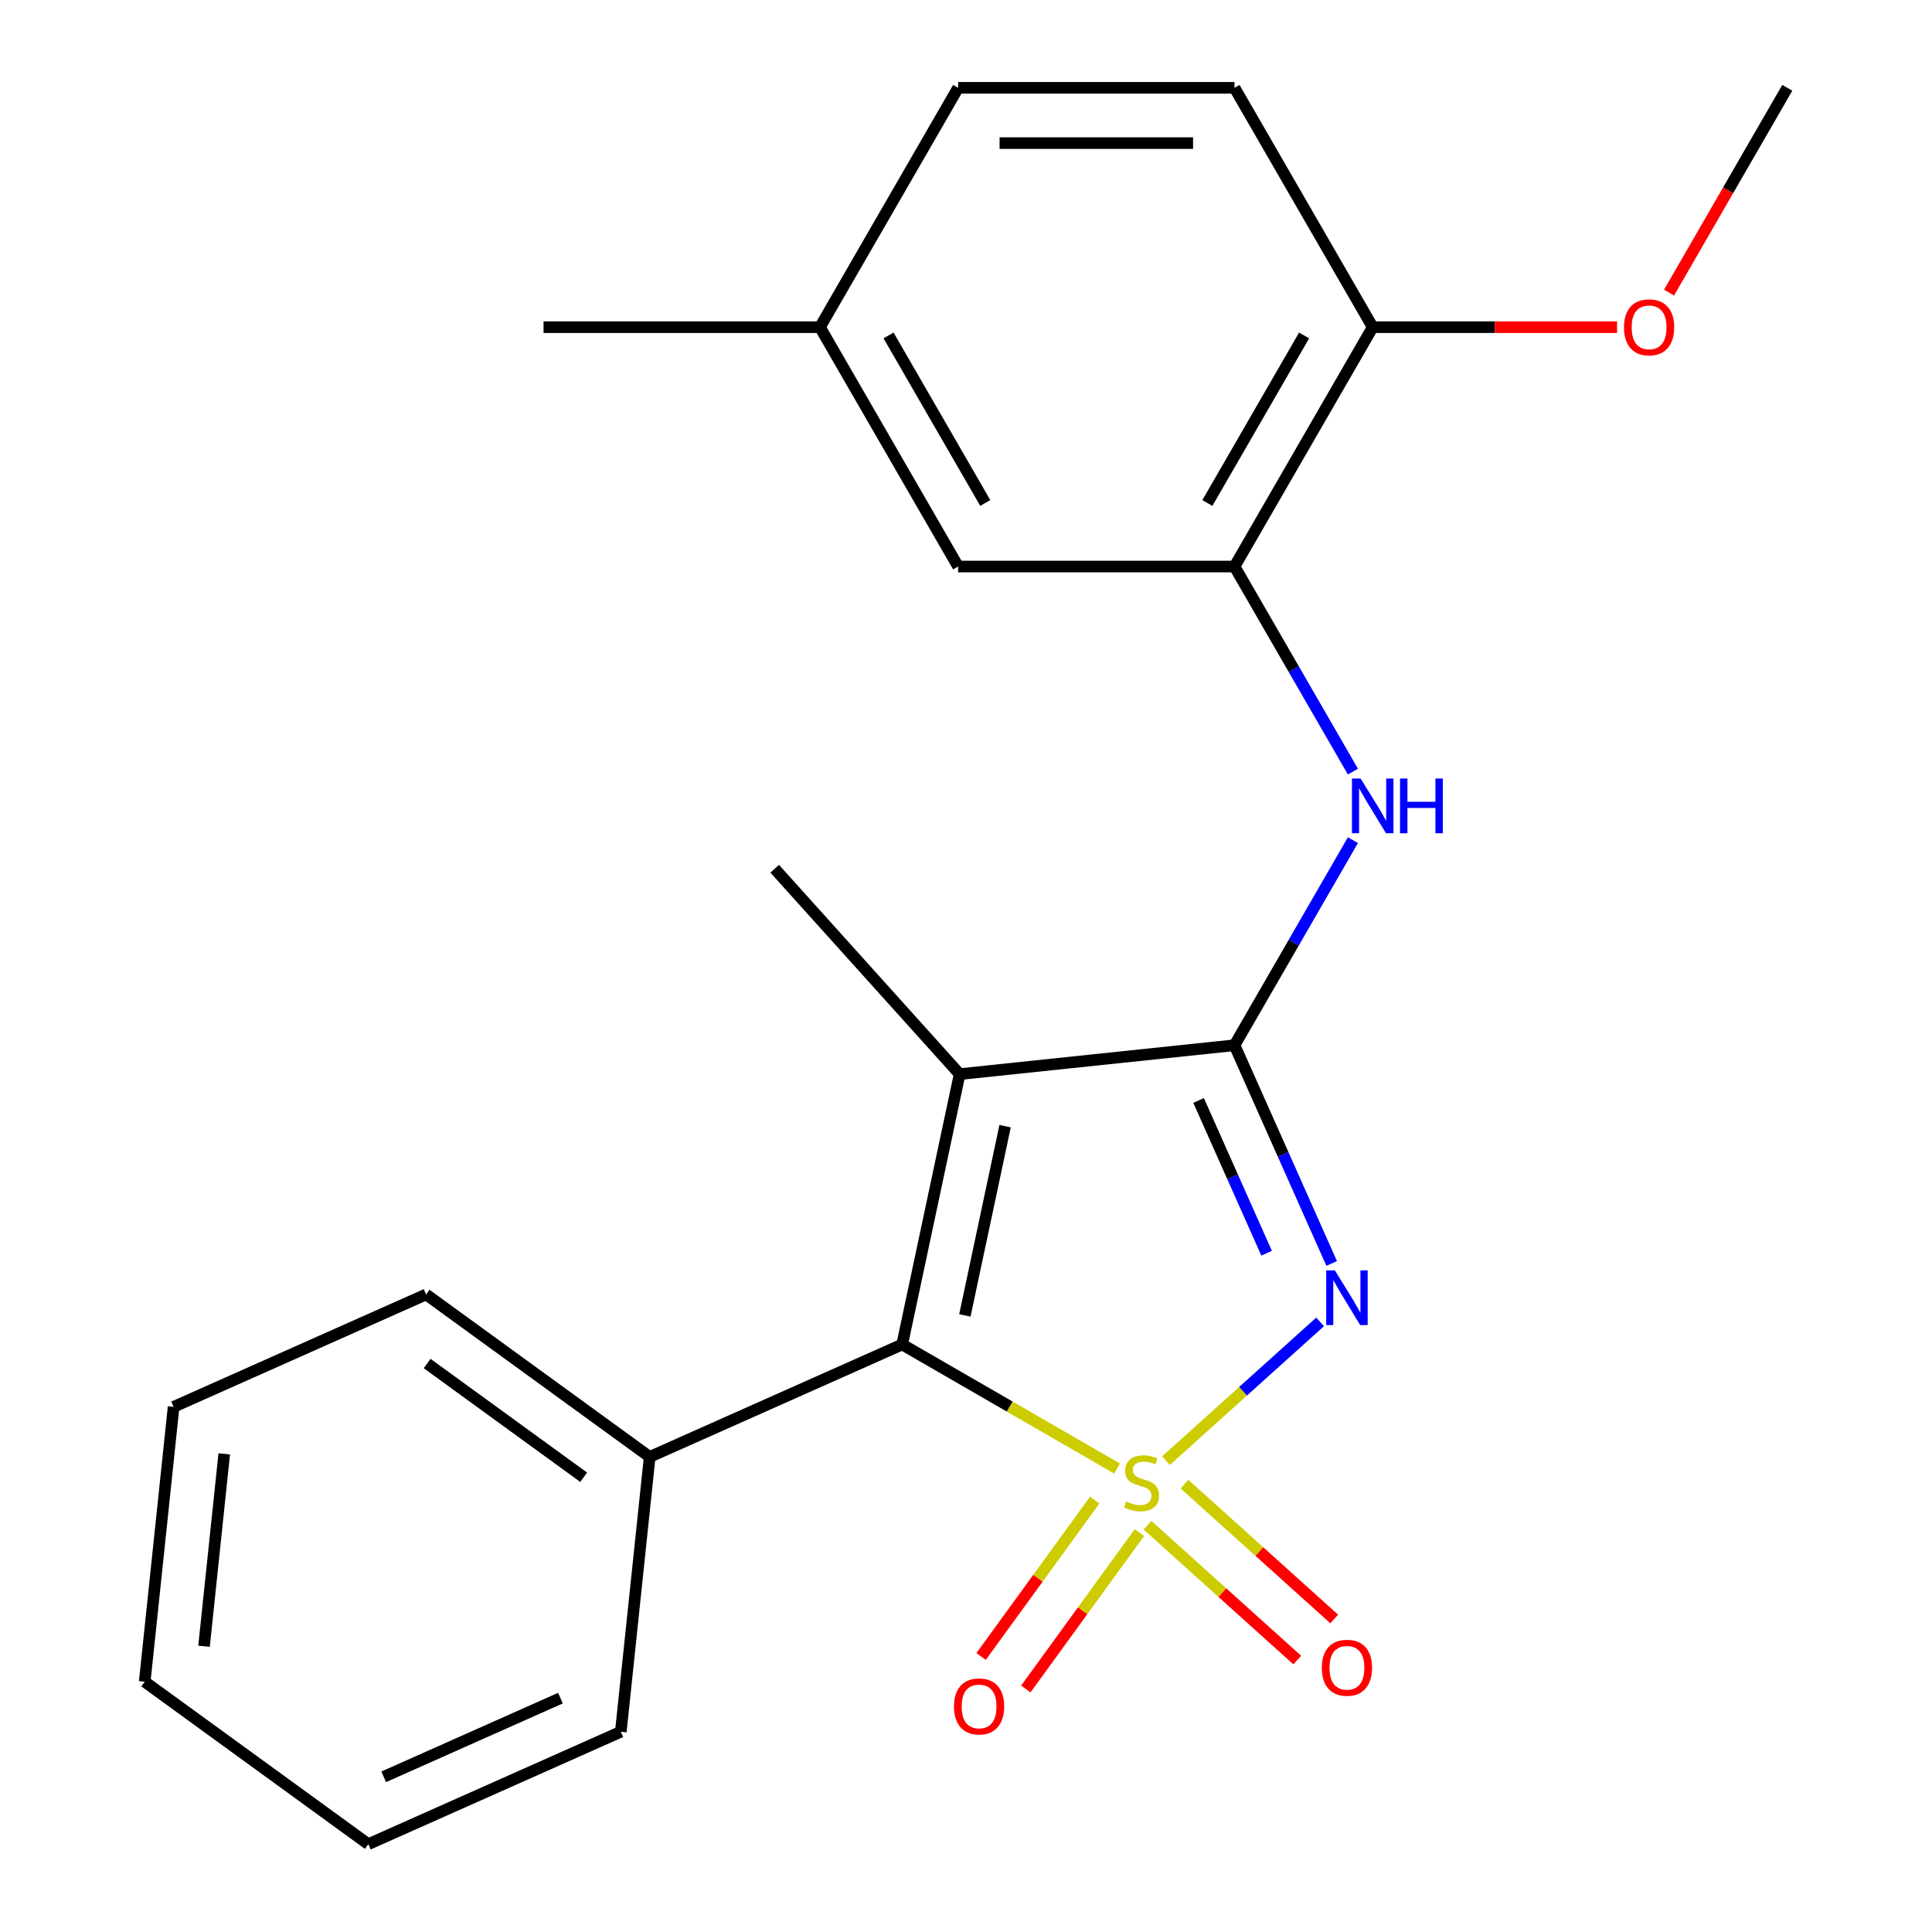 <?xml version='1.0' encoding='iso-8859-1'?>
<svg version='1.1' baseProfile='full'
              xmlns='http://www.w3.org/2000/svg'
                      xmlns:rdkit='http://www.rdkit.org/xml'
                      xmlns:xlink='http://www.w3.org/1999/xlink'
                  xml:space='preserve'
width='1000px' height='1000px' viewBox='0 0 1000 1000'>
<!-- END OF HEADER -->
<rect style='opacity:1.0;fill:#FFFFFF;stroke:none' width='1000' height='1000' x='0' y='0'> </rect>
<path class='bond-0' d='M 603.515,756.032 L 643.398,720.122' style='fill:none;fill-rule:evenodd;stroke:#CCCC00;stroke-width:6px;stroke-linecap:butt;stroke-linejoin:miter;stroke-opacity:1' />
<path class='bond-0' d='M 643.398,720.122 L 683.28,684.212' style='fill:none;fill-rule:evenodd;stroke:#0000FF;stroke-width:6px;stroke-linecap:butt;stroke-linejoin:miter;stroke-opacity:1' />
<path class='bond-2' d='M 578.203,760.121 L 522.586,728.011' style='fill:none;fill-rule:evenodd;stroke:#CCCC00;stroke-width:6px;stroke-linecap:butt;stroke-linejoin:miter;stroke-opacity:1' />
<path class='bond-2' d='M 522.586,728.011 L 466.968,695.9' style='fill:none;fill-rule:evenodd;stroke:#000000;stroke-width:6px;stroke-linecap:butt;stroke-linejoin:miter;stroke-opacity:1' />
<path class='bond-6' d='M 593.943,789.455 L 632.695,824.348' style='fill:none;fill-rule:evenodd;stroke:#CCCC00;stroke-width:6px;stroke-linecap:butt;stroke-linejoin:miter;stroke-opacity:1' />
<path class='bond-6' d='M 632.695,824.348 L 671.448,859.241' style='fill:none;fill-rule:evenodd;stroke:#FF0000;stroke-width:6px;stroke-linecap:butt;stroke-linejoin:miter;stroke-opacity:1' />
<path class='bond-6' d='M 613.088,768.193 L 651.84,803.086' style='fill:none;fill-rule:evenodd;stroke:#CCCC00;stroke-width:6px;stroke-linecap:butt;stroke-linejoin:miter;stroke-opacity:1' />
<path class='bond-6' d='M 651.84,803.086 L 690.592,837.979' style='fill:none;fill-rule:evenodd;stroke:#FF0000;stroke-width:6px;stroke-linecap:butt;stroke-linejoin:miter;stroke-opacity:1' />
<path class='bond-7' d='M 566.629,776.44 L 537.22,816.918' style='fill:none;fill-rule:evenodd;stroke:#CCCC00;stroke-width:6px;stroke-linecap:butt;stroke-linejoin:miter;stroke-opacity:1' />
<path class='bond-7' d='M 537.22,816.918 L 507.81,857.397' style='fill:none;fill-rule:evenodd;stroke:#FF0000;stroke-width:6px;stroke-linecap:butt;stroke-linejoin:miter;stroke-opacity:1' />
<path class='bond-7' d='M 589.776,793.257 L 560.367,833.736' style='fill:none;fill-rule:evenodd;stroke:#CCCC00;stroke-width:6px;stroke-linecap:butt;stroke-linejoin:miter;stroke-opacity:1' />
<path class='bond-7' d='M 560.367,833.736 L 530.957,874.214' style='fill:none;fill-rule:evenodd;stroke:#FF0000;stroke-width:6px;stroke-linecap:butt;stroke-linejoin:miter;stroke-opacity:1' />
<path class='bond-1' d='M 689.274,653.969 L 664.129,597.492' style='fill:none;fill-rule:evenodd;stroke:#0000FF;stroke-width:6px;stroke-linecap:butt;stroke-linejoin:miter;stroke-opacity:1' />
<path class='bond-1' d='M 664.129,597.492 L 638.984,541.016' style='fill:none;fill-rule:evenodd;stroke:#000000;stroke-width:6px;stroke-linecap:butt;stroke-linejoin:miter;stroke-opacity:1' />
<path class='bond-1' d='M 655.593,648.663 L 637.991,609.13' style='fill:none;fill-rule:evenodd;stroke:#0000FF;stroke-width:6px;stroke-linecap:butt;stroke-linejoin:miter;stroke-opacity:1' />
<path class='bond-1' d='M 637.991,609.13 L 620.39,569.597' style='fill:none;fill-rule:evenodd;stroke:#000000;stroke-width:6px;stroke-linecap:butt;stroke-linejoin:miter;stroke-opacity:1' />
<path class='bond-4' d='M 638.984,541.016 L 669.628,487.939' style='fill:none;fill-rule:evenodd;stroke:#000000;stroke-width:6px;stroke-linecap:butt;stroke-linejoin:miter;stroke-opacity:1' />
<path class='bond-4' d='M 669.628,487.939 L 700.272,434.862' style='fill:none;fill-rule:evenodd;stroke:#0000FF;stroke-width:6px;stroke-linecap:butt;stroke-linejoin:miter;stroke-opacity:1' />
<path class='bond-23' d='M 638.984,541.016 L 496.712,555.97' style='fill:none;fill-rule:evenodd;stroke:#000000;stroke-width:6px;stroke-linecap:butt;stroke-linejoin:miter;stroke-opacity:1' />
<path class='bond-3' d='M 466.968,695.9 L 496.712,555.97' style='fill:none;fill-rule:evenodd;stroke:#000000;stroke-width:6px;stroke-linecap:butt;stroke-linejoin:miter;stroke-opacity:1' />
<path class='bond-3' d='M 499.416,680.859 L 520.236,582.908' style='fill:none;fill-rule:evenodd;stroke:#000000;stroke-width:6px;stroke-linecap:butt;stroke-linejoin:miter;stroke-opacity:1' />
<path class='bond-8' d='M 466.968,695.9 L 336.28,754.086' style='fill:none;fill-rule:evenodd;stroke:#000000;stroke-width:6px;stroke-linecap:butt;stroke-linejoin:miter;stroke-opacity:1' />
<path class='bond-12' d='M 496.712,555.97 L 400.988,449.658' style='fill:none;fill-rule:evenodd;stroke:#000000;stroke-width:6px;stroke-linecap:butt;stroke-linejoin:miter;stroke-opacity:1' />
<path class='bond-5' d='M 700.272,399.39 L 669.628,346.313' style='fill:none;fill-rule:evenodd;stroke:#0000FF;stroke-width:6px;stroke-linecap:butt;stroke-linejoin:miter;stroke-opacity:1' />
<path class='bond-5' d='M 669.628,346.313 L 638.984,293.235' style='fill:none;fill-rule:evenodd;stroke:#000000;stroke-width:6px;stroke-linecap:butt;stroke-linejoin:miter;stroke-opacity:1' />
<path class='bond-9' d='M 638.984,293.235 L 710.512,169.345' style='fill:none;fill-rule:evenodd;stroke:#000000;stroke-width:6px;stroke-linecap:butt;stroke-linejoin:miter;stroke-opacity:1' />
<path class='bond-9' d='M 624.935,260.346 L 675.005,173.623' style='fill:none;fill-rule:evenodd;stroke:#000000;stroke-width:6px;stroke-linecap:butt;stroke-linejoin:miter;stroke-opacity:1' />
<path class='bond-10' d='M 638.984,293.235 L 495.928,293.235' style='fill:none;fill-rule:evenodd;stroke:#000000;stroke-width:6px;stroke-linecap:butt;stroke-linejoin:miter;stroke-opacity:1' />
<path class='bond-16' d='M 336.28,754.086 L 220.545,670' style='fill:none;fill-rule:evenodd;stroke:#000000;stroke-width:6px;stroke-linecap:butt;stroke-linejoin:miter;stroke-opacity:1' />
<path class='bond-16' d='M 302.102,764.621 L 221.088,705.76' style='fill:none;fill-rule:evenodd;stroke:#000000;stroke-width:6px;stroke-linecap:butt;stroke-linejoin:miter;stroke-opacity:1' />
<path class='bond-17' d='M 336.28,754.086 L 321.326,896.359' style='fill:none;fill-rule:evenodd;stroke:#000000;stroke-width:6px;stroke-linecap:butt;stroke-linejoin:miter;stroke-opacity:1' />
<path class='bond-11' d='M 710.512,169.345 L 638.984,45.455' style='fill:none;fill-rule:evenodd;stroke:#000000;stroke-width:6px;stroke-linecap:butt;stroke-linejoin:miter;stroke-opacity:1' />
<path class='bond-15' d='M 710.512,169.345 L 773.752,169.345' style='fill:none;fill-rule:evenodd;stroke:#000000;stroke-width:6px;stroke-linecap:butt;stroke-linejoin:miter;stroke-opacity:1' />
<path class='bond-15' d='M 773.752,169.345 L 836.992,169.345' style='fill:none;fill-rule:evenodd;stroke:#FF0000;stroke-width:6px;stroke-linecap:butt;stroke-linejoin:miter;stroke-opacity:1' />
<path class='bond-13' d='M 495.928,293.235 L 424.4,169.345' style='fill:none;fill-rule:evenodd;stroke:#000000;stroke-width:6px;stroke-linecap:butt;stroke-linejoin:miter;stroke-opacity:1' />
<path class='bond-13' d='M 509.977,260.346 L 459.907,173.623' style='fill:none;fill-rule:evenodd;stroke:#000000;stroke-width:6px;stroke-linecap:butt;stroke-linejoin:miter;stroke-opacity:1' />
<path class='bond-25' d='M 638.984,45.455 L 495.928,45.455' style='fill:none;fill-rule:evenodd;stroke:#000000;stroke-width:6px;stroke-linecap:butt;stroke-linejoin:miter;stroke-opacity:1' />
<path class='bond-25' d='M 617.526,74.066 L 517.386,74.066' style='fill:none;fill-rule:evenodd;stroke:#000000;stroke-width:6px;stroke-linecap:butt;stroke-linejoin:miter;stroke-opacity:1' />
<path class='bond-14' d='M 424.4,169.345 L 495.928,45.455' style='fill:none;fill-rule:evenodd;stroke:#000000;stroke-width:6px;stroke-linecap:butt;stroke-linejoin:miter;stroke-opacity:1' />
<path class='bond-18' d='M 424.4,169.345 L 281.343,169.345' style='fill:none;fill-rule:evenodd;stroke:#000000;stroke-width:6px;stroke-linecap:butt;stroke-linejoin:miter;stroke-opacity:1' />
<path class='bond-19' d='M 863.901,151.449 L 894.499,98.452' style='fill:none;fill-rule:evenodd;stroke:#FF0000;stroke-width:6px;stroke-linecap:butt;stroke-linejoin:miter;stroke-opacity:1' />
<path class='bond-19' d='M 894.499,98.452 L 925.097,45.455' style='fill:none;fill-rule:evenodd;stroke:#000000;stroke-width:6px;stroke-linecap:butt;stroke-linejoin:miter;stroke-opacity:1' />
<path class='bond-21' d='M 220.545,670 L 89.856,728.186' style='fill:none;fill-rule:evenodd;stroke:#000000;stroke-width:6px;stroke-linecap:butt;stroke-linejoin:miter;stroke-opacity:1' />
<path class='bond-20' d='M 321.326,896.359 L 190.638,954.545' style='fill:none;fill-rule:evenodd;stroke:#000000;stroke-width:6px;stroke-linecap:butt;stroke-linejoin:miter;stroke-opacity:1' />
<path class='bond-20' d='M 290.086,878.949 L 198.604,919.68' style='fill:none;fill-rule:evenodd;stroke:#000000;stroke-width:6px;stroke-linecap:butt;stroke-linejoin:miter;stroke-opacity:1' />
<path class='bond-22' d='M 190.638,954.545 L 74.903,870.459' style='fill:none;fill-rule:evenodd;stroke:#000000;stroke-width:6px;stroke-linecap:butt;stroke-linejoin:miter;stroke-opacity:1' />
<path class='bond-24' d='M 89.856,728.186 L 74.903,870.459' style='fill:none;fill-rule:evenodd;stroke:#000000;stroke-width:6px;stroke-linecap:butt;stroke-linejoin:miter;stroke-opacity:1' />
<path class='bond-24' d='M 116.068,752.518 L 105.6,852.109' style='fill:none;fill-rule:evenodd;stroke:#000000;stroke-width:6px;stroke-linecap:butt;stroke-linejoin:miter;stroke-opacity:1' />
<path  class='atom-0' d='M 582.859 777.148
Q 583.179 777.268, 584.499 777.828
Q 585.819 778.388, 587.259 778.748
Q 588.739 779.068, 590.179 779.068
Q 592.859 779.068, 594.419 777.788
Q 595.979 776.468, 595.979 774.188
Q 595.979 772.628, 595.179 771.668
Q 594.419 770.708, 593.219 770.188
Q 592.019 769.668, 590.019 769.068
Q 587.499 768.308, 585.979 767.588
Q 584.499 766.868, 583.419 765.348
Q 582.379 763.828, 582.379 761.268
Q 582.379 757.708, 584.779 755.508
Q 587.219 753.308, 592.019 753.308
Q 595.299 753.308, 599.019 754.868
L 598.099 757.948
Q 594.699 756.548, 592.139 756.548
Q 589.379 756.548, 587.859 757.708
Q 586.339 758.828, 586.379 760.788
Q 586.379 762.308, 587.139 763.228
Q 587.939 764.148, 589.059 764.668
Q 590.219 765.188, 592.139 765.788
Q 594.699 766.588, 596.219 767.388
Q 597.739 768.188, 598.819 769.828
Q 599.939 771.428, 599.939 774.188
Q 599.939 778.108, 597.299 780.228
Q 594.699 782.308, 590.339 782.308
Q 587.819 782.308, 585.899 781.748
Q 584.019 781.228, 581.779 780.308
L 582.859 777.148
' fill='#CCCC00'/>
<path  class='atom-1' d='M 690.911 657.545
L 700.191 672.545
Q 701.111 674.025, 702.591 676.705
Q 704.071 679.385, 704.151 679.545
L 704.151 657.545
L 707.911 657.545
L 707.911 685.865
L 704.031 685.865
L 694.071 669.465
Q 692.911 667.545, 691.671 665.345
Q 690.471 663.145, 690.111 662.465
L 690.111 685.865
L 686.431 685.865
L 686.431 657.545
L 690.911 657.545
' fill='#0000FF'/>
<path  class='atom-5' d='M 704.252 402.966
L 713.532 417.966
Q 714.452 419.446, 715.932 422.126
Q 717.412 424.806, 717.492 424.966
L 717.492 402.966
L 721.252 402.966
L 721.252 431.286
L 717.372 431.286
L 707.412 414.886
Q 706.252 412.966, 705.012 410.766
Q 703.812 408.566, 703.452 407.886
L 703.452 431.286
L 699.772 431.286
L 699.772 402.966
L 704.252 402.966
' fill='#0000FF'/>
<path  class='atom-5' d='M 724.652 402.966
L 728.492 402.966
L 728.492 415.006
L 742.972 415.006
L 742.972 402.966
L 746.812 402.966
L 746.812 431.286
L 742.972 431.286
L 742.972 418.206
L 728.492 418.206
L 728.492 431.286
L 724.652 431.286
L 724.652 402.966
' fill='#0000FF'/>
<path  class='atom-7' d='M 684.171 863.232
Q 684.171 856.432, 687.531 852.632
Q 690.891 848.832, 697.171 848.832
Q 703.451 848.832, 706.811 852.632
Q 710.171 856.432, 710.171 863.232
Q 710.171 870.112, 706.771 874.032
Q 703.371 877.912, 697.171 877.912
Q 690.931 877.912, 687.531 874.032
Q 684.171 870.152, 684.171 863.232
M 697.171 874.712
Q 701.491 874.712, 703.811 871.832
Q 706.171 868.912, 706.171 863.232
Q 706.171 857.672, 703.811 854.872
Q 701.491 852.032, 697.171 852.032
Q 692.851 852.032, 690.491 854.832
Q 688.171 857.632, 688.171 863.232
Q 688.171 868.952, 690.491 871.832
Q 692.851 874.712, 697.171 874.712
' fill='#FF0000'/>
<path  class='atom-8' d='M 493.773 883.243
Q 493.773 876.443, 497.133 872.643
Q 500.493 868.843, 506.773 868.843
Q 513.053 868.843, 516.413 872.643
Q 519.773 876.443, 519.773 883.243
Q 519.773 890.123, 516.373 894.043
Q 512.973 897.923, 506.773 897.923
Q 500.533 897.923, 497.133 894.043
Q 493.773 890.163, 493.773 883.243
M 506.773 894.723
Q 511.093 894.723, 513.413 891.843
Q 515.773 888.923, 515.773 883.243
Q 515.773 877.683, 513.413 874.883
Q 511.093 872.043, 506.773 872.043
Q 502.453 872.043, 500.093 874.843
Q 497.773 877.643, 497.773 883.243
Q 497.773 888.963, 500.093 891.843
Q 502.453 894.723, 506.773 894.723
' fill='#FF0000'/>
<path  class='atom-16' d='M 840.569 169.425
Q 840.569 162.625, 843.929 158.825
Q 847.289 155.025, 853.569 155.025
Q 859.849 155.025, 863.209 158.825
Q 866.569 162.625, 866.569 169.425
Q 866.569 176.305, 863.169 180.225
Q 859.769 184.105, 853.569 184.105
Q 847.329 184.105, 843.929 180.225
Q 840.569 176.345, 840.569 169.425
M 853.569 180.905
Q 857.889 180.905, 860.209 178.025
Q 862.569 175.105, 862.569 169.425
Q 862.569 163.865, 860.209 161.065
Q 857.889 158.225, 853.569 158.225
Q 849.249 158.225, 846.889 161.025
Q 844.569 163.825, 844.569 169.425
Q 844.569 175.145, 846.889 178.025
Q 849.249 180.905, 853.569 180.905
' fill='#FF0000'/>
</svg>
